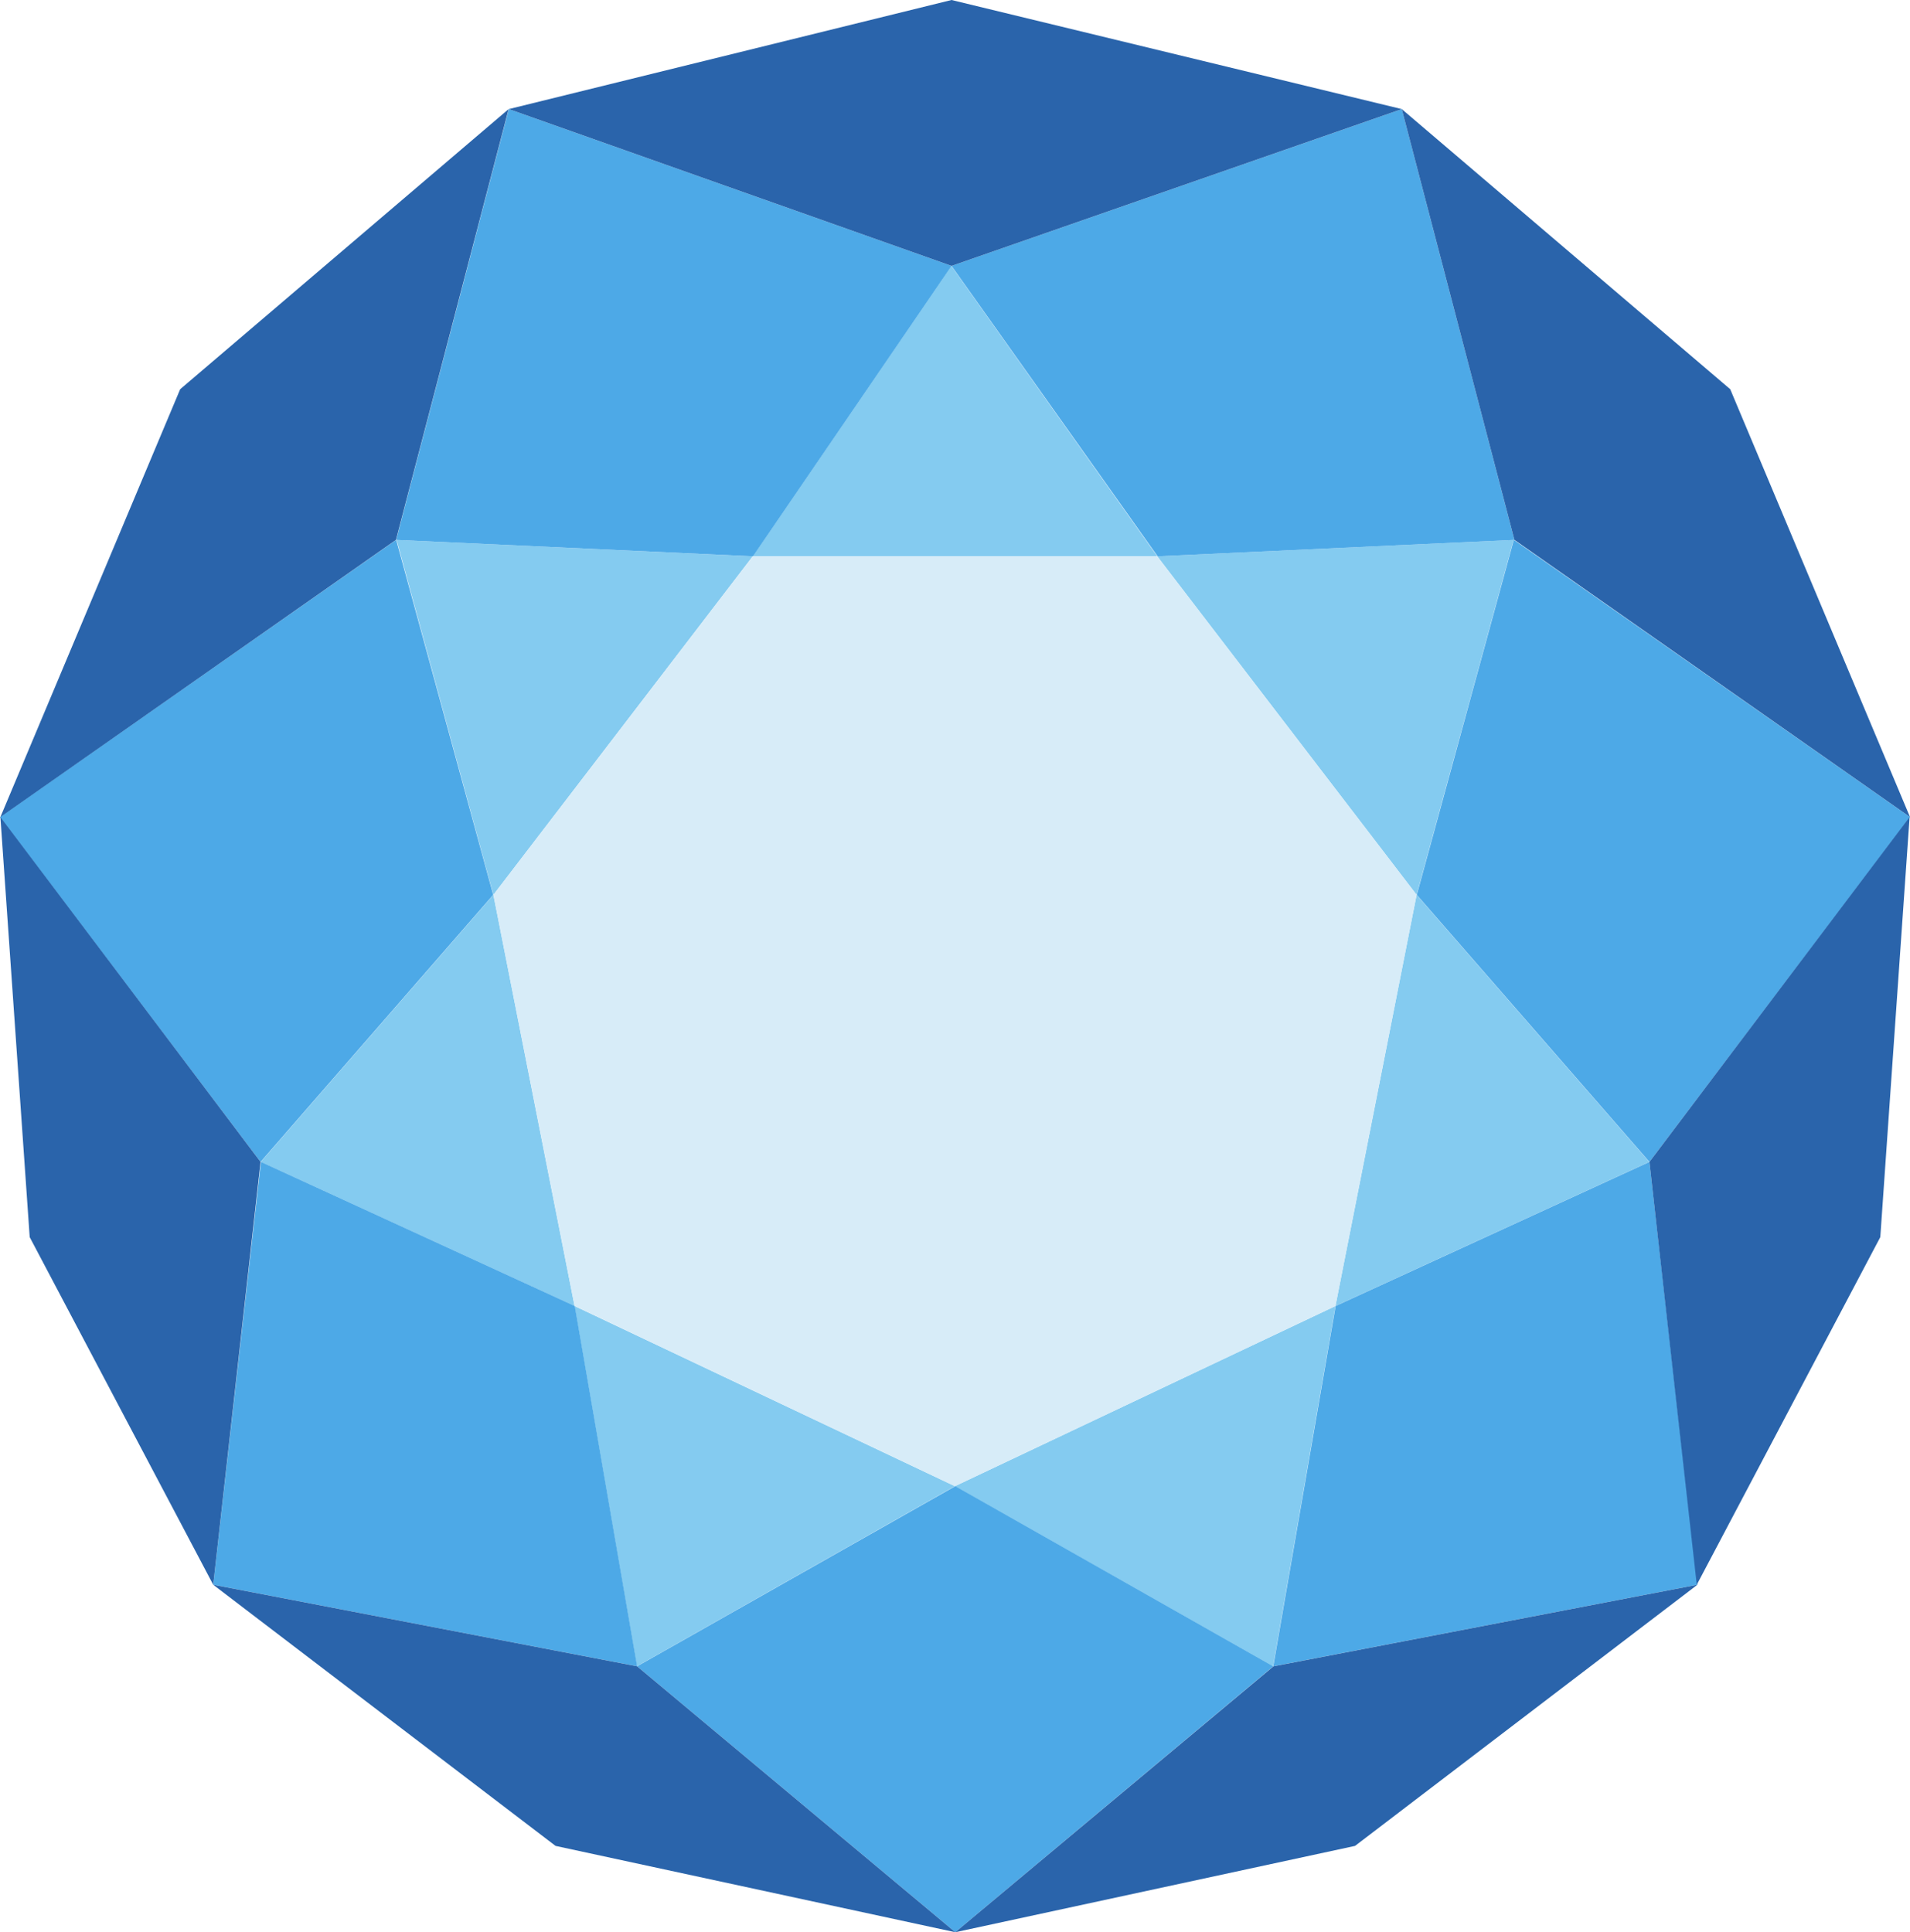 <svg xmlns="http://www.w3.org/2000/svg" id="Capa_2" data-name="Capa 2" viewBox="0 0 96.47 97.6"><defs><style>      .cls-1 {        fill: #4da9e7;      }      .cls-2 {        fill: #2a64ab;      }      .cls-3 {        fill: #84cbf0;      }      .cls-4 {        fill: #d7ecf8;      }    </style></defs><g id="Capa_1-2" data-name="Capa 1"><g><polygon class="cls-3" points="58.45 28.1 38.02 28.1 48.05 13.43 58.45 28.1"></polygon><polygon class="cls-3" points="58.45 28.1 76.45 27.27 71.55 45.2 58.45 28.1"></polygon><polygon class="cls-3" points="71.55 45.2 83.3 58.69 67.45 65.97 71.55 45.2"></polygon><polygon class="cls-3" points="67.45 65.97 64.3 84.17 48.23 75.07 67.45 65.97"></polygon><polygon class="cls-3" points="38.02 28.1 20.03 27.27 24.92 45.2 38.02 28.1"></polygon><polygon class="cls-3" points="24.92 45.2 13.17 58.69 29.02 65.97 24.92 45.2"></polygon><polygon class="cls-3" points="29.02 65.97 32.17 84.17 48.23 75.07 29.02 65.97"></polygon><polygon class="cls-1" points="32.18 84.17 48.25 97.6 64.31 84.17 48.25 75.07 32.18 84.17"></polygon><polygon class="cls-1" points="10.77 80.05 32.18 84.17 29.03 65.97 13.18 58.69 10.77 80.05"></polygon><polygon class="cls-1" points="85.73 80.05 64.31 84.17 67.46 65.97 83.31 58.69 85.73 80.05"></polygon><polygon class="cls-1" points="76.46 27.27 96.47 41.27 83.31 58.69 71.56 45.2 76.46 27.27"></polygon><polygon class="cls-1" points="20.01 27.27 0 41.27 13.16 58.69 24.91 45.2 20.01 27.27"></polygon><polygon class="cls-1" points="48.06 13.43 25.7 5.51 20.01 27.27 38.03 28.1 48.06 13.43"></polygon><polygon class="cls-1" points="48.06 13.43 70.8 5.51 76.49 27.27 58.47 28.1 48.06 13.43"></polygon><polygon class="cls-2" points="70.8 5.51 48.06 0 25.7 5.51 48.06 13.43 70.8 5.51"></polygon><polygon class="cls-2" points="96.47 41.27 87.39 19.66 70.8 5.51 76.49 27.27 96.47 41.27"></polygon><polygon class="cls-2" points="25.69 5.51 9.1 19.66 .02 41.27 20 27.27 25.69 5.51"></polygon><polygon class="cls-2" points=".02 41.27 1.5 62.49 10.77 80.05 13.16 58.69 .02 41.27"></polygon><polygon class="cls-2" points="85.7 80.05 94.97 62.49 96.45 41.27 83.31 58.69 85.7 80.05"></polygon><polygon class="cls-2" points="10.77 80.05 28.06 93.24 48.25 97.6 32.18 84.17 10.77 80.05"></polygon><polygon class="cls-2" points="48.25 97.6 68.44 93.24 85.73 80.05 64.32 84.17 48.25 97.6"></polygon><path class="cls-4" d="M58.45,28.1h.02s-.02,0-.02,0Z"></path><polygon class="cls-4" points="48.23 75.07 67.45 65.97 71.55 45.2 58.45 28.1 38.02 28.1 38.02 28.1 24.92 45.2 29.02 65.96 29.03 65.97 29.03 65.97 48.23 75.07 48.24 75.07 48.23 75.07"></polygon></g></g></svg>